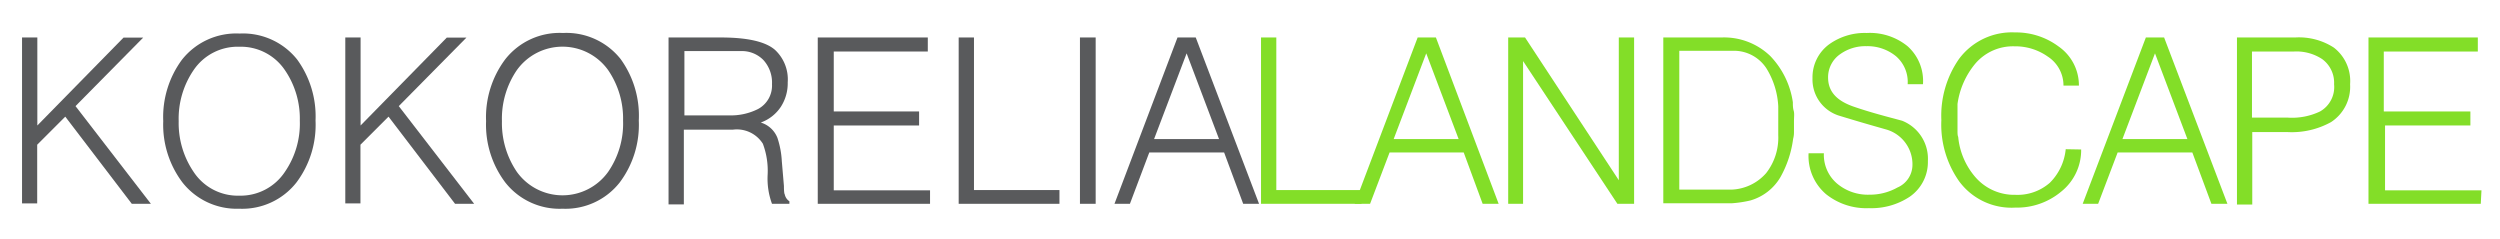 <svg id="Layer_1" data-name="Layer 1" xmlns="http://www.w3.org/2000/svg" viewBox="0 0 178.11 17"><defs><style>.cls-1{fill:#595a5c;}.cls-2{fill:#83de28;}</style></defs><title>Artboard 1</title><path class="cls-1" d="M10.75,14.52H9.39L4.65,8.31l-2,2v4.18H1.57V2.67H2.66V8.94L8.8,2.68h1.4L5.38,7.56Z"/><path class="cls-1" d="M22.48,8.59A6.83,6.83,0,0,1,21.12,13a4.91,4.91,0,0,1-4.07,1.87A4.92,4.92,0,0,1,13,13a6.83,6.83,0,0,1-1.37-4.37,6.88,6.88,0,0,1,1.33-4.37,4.92,4.92,0,0,1,4.11-1.87,4.93,4.93,0,0,1,4.1,1.85A6.88,6.88,0,0,1,22.48,8.59Zm-1.12,0A6.1,6.1,0,0,0,20.3,5a3.79,3.79,0,0,0-3.25-1.67A3.79,3.79,0,0,0,13.79,5a6.13,6.13,0,0,0-1.06,3.63,6.18,6.18,0,0,0,1.06,3.61,3.77,3.77,0,0,0,3.26,1.7,3.79,3.79,0,0,0,3.25-1.7A6.06,6.06,0,0,0,21.36,8.59Z"/><path class="cls-1" d="M33.78,14.52H32.42L27.68,8.31l-2,2v4.18H24.6V2.67h1.09V8.94l6.14-6.26h1.4L28.41,7.56Z"/><path class="cls-1" d="M45.51,8.59A6.83,6.83,0,0,1,44.15,13a4.91,4.91,0,0,1-4.07,1.87A4.92,4.92,0,0,1,36,13a6.83,6.83,0,0,1-1.37-4.37A6.88,6.88,0,0,1,36,4.22a4.92,4.92,0,0,1,4.11-1.87,4.93,4.93,0,0,1,4.1,1.85A6.88,6.88,0,0,1,45.51,8.59Zm-1.12,0A6.1,6.1,0,0,0,43.33,5a4,4,0,0,0-6.51,0,6.13,6.13,0,0,0-1.06,3.63,6.18,6.18,0,0,0,1.06,3.61,4,4,0,0,0,6.51,0A6.06,6.06,0,0,0,44.39,8.59Z"/><path class="cls-1" d="M56.24,14.52H55a5.22,5.22,0,0,1-.31-2.08,5.49,5.49,0,0,0-.34-2.2,2.19,2.19,0,0,0-2.15-1H48.72v5.32H47.63V2.67h3.71c1.9,0,3.19.29,3.87.88a2.87,2.87,0,0,1,.91,2.32,3.08,3.08,0,0,1-.49,1.74A2.88,2.88,0,0,1,54.2,8.73a1.84,1.84,0,0,1,1.19,1.1,6.31,6.31,0,0,1,.31,1.66l.15,1.76q0,.52.06.6a.77.77,0,0,0,.33.49ZM55,6a2.38,2.38,0,0,0-.61-1.72,2.14,2.14,0,0,0-1.63-.64h-4V8.22h3.17A4.31,4.31,0,0,0,54,7.77,1.89,1.89,0,0,0,55,6Z"/><path class="cls-1" d="M66.26,14.52h-8V2.67H66.1v1H59.4V7.94h6.08v1H59.4v4.62h6.86Z"/><path class="cls-1" d="M75.48,14.52H68.3V2.67h1.09V13.54h6.09Z"/><path class="cls-1" d="M78.06,14.52H76.94V2.67h1.12Z"/><path class="cls-1" d="M89.7,14.52H88.57l-1.36-3.66H81.88L80.5,14.52H79.4L83.89,2.67h1.3ZM86.85,9.91,84.54,3.8,82.22,9.91Z"/><path class="cls-2" d="M97,14.52H89.84V2.67h1.09V13.54H97Z"/><path class="cls-2" d="M106.77,14.52h-1.14l-1.35-3.66H99l-1.39,3.66h-1.1L101,2.67h1.3Zm-2.85-4.61L101.61,3.8,99.29,9.91Z"/><path class="cls-2" d="M116.42,14.52h-1.19L108.51,4.35V14.52h-1.06V2.67h1.2l6.68,10.17V2.67h1.09Z"/><path class="cls-2" d="M127.81,8.65v.23c0,.22,0,.38,0,.5s0,.28-.06.51a7.58,7.58,0,0,1-.91,2.74,3.65,3.65,0,0,1-2.13,1.65,8.12,8.12,0,0,1-1.31.2c-.44,0-1,0-1.62,0H118.5V2.67h4.15A4.74,4.74,0,0,1,126.13,4a6,6,0,0,1,1.6,3.28c0,.21,0,.41.06.61S127.81,8.34,127.81,8.65Zm-1.12,0c0-.45,0-.73,0-.84s0-.19,0-.24a5.67,5.67,0,0,0-.85-2.71,2.76,2.76,0,0,0-2.42-1.24h-3.78v9.89h3.7a3.44,3.44,0,0,0,2.49-1.18,4.1,4.1,0,0,0,.86-2.7c0-.11,0-.27,0-.49S126.69,8.79,126.69,8.68Z"/><path class="cls-2" d="M137.35,11.47a3,3,0,0,1-1.3,2.55,4.94,4.94,0,0,1-2.9.81,4.59,4.59,0,0,1-3.06-1,3.57,3.57,0,0,1-1.24-2.91h1.09a2.69,2.69,0,0,0,.93,2.15,3.4,3.4,0,0,0,2.31.8,4,4,0,0,0,2-.51,1.76,1.76,0,0,0,1.07-1.57,2.58,2.58,0,0,0-1.85-2.56c-1.14-.32-2.27-.65-3.41-1a2.7,2.7,0,0,1-1.86-2.66,2.91,2.91,0,0,1,1.21-2.43A4.35,4.35,0,0,1,133,2.35a4.25,4.25,0,0,1,2.9.94A3.31,3.31,0,0,1,137,6h-1.09A2.42,2.42,0,0,0,135.07,4a3.2,3.2,0,0,0-2.1-.71,3.08,3.08,0,0,0-1.87.57,2,2,0,0,0-.86,1.66c0,1,.61,1.66,1.83,2.08s2.29.69,3.44,1A2.91,2.91,0,0,1,137.35,11.47Z"/><path class="cls-2" d="M148.27,10.65a3.78,3.78,0,0,1-1.42,3,4.9,4.9,0,0,1-3.27,1.14,4.63,4.63,0,0,1-4-1.87,7,7,0,0,1-1.27-4.36,7.08,7.08,0,0,1,1.25-4.35,4.69,4.69,0,0,1,4-1.9,5.07,5.07,0,0,1,3.1,1,3.37,3.37,0,0,1,1.45,2.79h-1.1a2.45,2.45,0,0,0-1.12-2.07,4,4,0,0,0-2.37-.73,3.53,3.53,0,0,0-2.78,1.22,5.71,5.71,0,0,0-1.28,2.89c0,.17,0,.34,0,.52s0,.3,0,.38v.19c0,.28,0,.54,0,.76s0,.39.05.49a5.1,5.1,0,0,0,1.25,2.9,3.66,3.66,0,0,0,2.82,1.23,3.49,3.49,0,0,0,2.46-.86,3.9,3.9,0,0,0,1.13-2.39Z"/><path class="cls-2" d="M158.69,14.52h-1.14l-1.36-3.66h-5.32l-1.39,3.66h-1.1l4.5-11.85h1.3Zm-2.85-4.61L153.53,3.8l-2.32,6.11Z"/><path class="cls-2" d="M167.43,6a3,3,0,0,1-1.36,2.7,5.77,5.77,0,0,1-3.09.71h-2.52v5.16h-1.09V2.67h4.15a4.57,4.57,0,0,1,2.75.72A3,3,0,0,1,167.43,6Zm-1.14,0a2.08,2.08,0,0,0-.85-1.79,3.33,3.33,0,0,0-2-.54h-3V8.38H163a4.62,4.62,0,0,0,2.29-.44A2,2,0,0,0,166.29,6Z"/><path class="cls-2" d="M176.74,14.52h-8V2.67h7.79v1h-6.7V7.94H176v1h-6.08v4.62h6.87Z"/></svg>